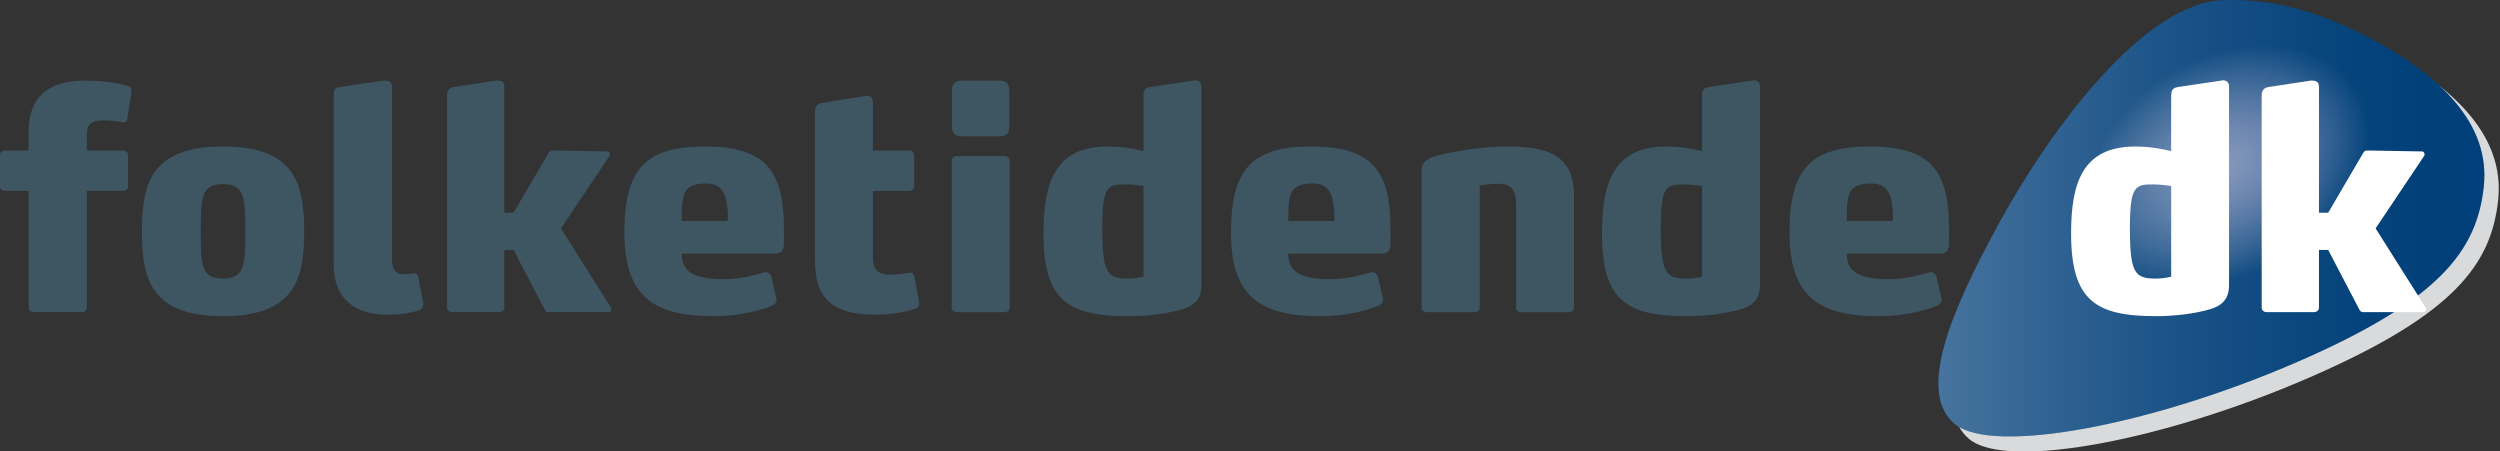 <?xml version="1.0" encoding="utf-8"?>
<svg xmlns="http://www.w3.org/2000/svg" xmlns:xlink="http://www.w3.org/1999/xlink" clip-rule="evenodd" fill-rule="evenodd" stroke-linejoin="round" stroke-miterlimit="2" viewBox="0 0 277 50">
  <rect x="0" y="0" width="277" height="50" fill="#333333" stroke="none"/>
  <radialGradient id="a" cx="0" cy="0" gradientTransform="matrix(73.15 -38.644 28.19 54.332 1060.3 96.244)" gradientUnits="userSpaceOnUse" r="1">
    <stop offset="0" stop-color="#9aa3c6"/>
    <stop offset=".1" stop-color="#939ec2"/>
    <stop offset=".26" stop-color="#7f91b8"/>
    <stop offset=".44" stop-color="#5e7ca8"/>
    <stop offset=".65" stop-color="#305e91"/>
    <stop offset=".84" stop-color="#003f79"/>
    <stop offset="1" stop-color="#003f78"/>
  </radialGradient>
  <linearGradient id="b" gradientUnits="userSpaceOnUse" x1="923.485" x2="1179.817" y1="121.449" y2="121.449">
    <stop offset="0" stop-color="#fff" stop-opacity=".28"/>
    <stop offset=".04" stop-color="#ecf0f5" stop-opacity=".28"/>
    <stop offset=".2" stop-color="#aec2d4" stop-opacity=".28"/>
    <stop offset=".35" stop-color="#799ab8" stop-opacity=".28"/>
    <stop offset=".5" stop-color="#4e79a1" stop-opacity=".28"/>
    <stop offset=".64" stop-color="#2c608f" stop-opacity=".28"/>
    <stop offset=".77" stop-color="#144e82" stop-opacity=".28"/>
    <stop offset=".9" stop-color="#05437b" stop-opacity=".28"/>
    <stop offset="1" stop-color="#003f78" stop-opacity=".28"/>
  </linearGradient>
  <g fill-rule="nonzero" transform="matrix(.236 0 0 .236 -3.169 -4.481)">
    <path d="m1065.78 24.629c-38.35-.309-82.86 61.196-106.742 104.955-23.882 43.76-38.718 81.069-20.987 95.609s91.779.692 160.659-29.418c67.31-29.418 84.31-52.953 87.57-82.739s-20.26-52.8-53.92-70.604c-33.65-17.803-55.35-17.712-66.58-17.803z" fill="#d9dadb"/>
    <path d="m1059.02 18.999c-38.35-.307-82.862 60.76-106.744 104.207s-38.718 80.491-20.987 94.927c17.731 14.437 91.771.687 160.661-29.208 67.3-29.208 84.31-52.575 87.57-82.149s-20.27-52.423-53.92-70.1-55.36-17.587-66.58-17.677z" fill="url(#a)"/>
    <path d="m1059.02 18.999c-38.35-.307-82.862 60.76-106.744 104.207s-38.718 80.491-20.987 94.927c17.731 14.437 91.771.687 160.661-29.208 67.3-29.208 84.31-52.575 87.57-82.149s-20.27-52.423-53.92-70.1-55.36-17.587-66.58-17.677z" fill="url(#b)"/>
    <g fill="#3d5662">
      <path d="m73.268 74.329c-.289 1.302-.433 2.024-1.59 2.024h-.723c-1.445-.289-5.638-.867-8.674-.867-3.18 0-5.204.433-6.36 1.589-1.301 1.012-1.735 2.747-1.735 5.494v7.083h16.914c1.446 0 2.458.867 2.458 2.168v14.6c0 1.302-1.012 2.168-2.458 2.168h-16.914v54.789c0 1.301-1.012 2.168-2.313 2.168h-22.406c-1.301 0-2.602-.868-2.602-2.168v-54.787h-10.987c-1.445 0-2.458-.867-2.458-2.168v-14.6c0-1.302 1.012-2.168 2.458-2.168h10.987v-8.529c0-16.046 8.385-24.287 26.454-24.287 11.709 0 18.649 2.024 20.383 2.602 1.301.289 1.445 1.301 1.445 2.168v.578z"/>
      <path d="m118.079 167.425c-33.682 0-38.019-17.346-38.019-39.754 0-22.551 4.337-39.898 38.019-39.898 33.683 0 38.164 17.347 38.164 39.898 0 22.408-4.481 39.754-38.164 39.754zm0-62.015c-9.974 0-10.408 5.926-10.408 22.261 0 16.191.434 22.118 10.408 22.118 9.975 0 10.553-5.927 10.553-22.118 0-16.335-.578-22.261-10.553-22.261z"/>
      <path d="m212.186 161.932c0 1.59-1.445 2.458-1.735 2.602-1.301.434-5.638 2.168-15.468 2.168-17.492 0-24.864-10.119-24.864-22.841v-80.23c0-2.313.289-3.325 2.602-3.758l20.817-3.036h1.012c1.59 0 2.891.723 2.891 2.747v81.387c0 5.059 2.458 6.794 5.204 6.794 2.458 0 3.47-.144 4.771-.433h.433c1.445 0 1.879 1.011 2.024 2.023l2.313 12.144z"/>
      <path d="m300.511 164.101c0 .723-.578 1.446-1.301 1.446h-27.9c-.723 0-1.59-.144-2.024-1.012l-14.745-28.189h-4.337v27.033c0 1.301-1.012 2.168-2.458 2.168h-21.973c-1.446 0-2.458-.868-2.458-2.168v-99.314c0-2.313.722-3.759 3.036-4.192l19.949-3.036h.867c1.735 0 3.036.723 3.036 2.891v59.125h4.337l16.335-27.9c.578-1.156 1.301-1.301 2.024-1.301h.722l24.865.433c1.012 0 1.301.868 1.301 1.446 0 .29-.145.434-.145.578l-22.841 34.117 23.564 37.296c.146.29.146.434.146.579z"/>
      <path d="m381.462 133.31c0 2.313-.578 4.771-4.193 4.771h-43.801c0 5.059 2.024 8.528 6.939 10.263 3.036 1.157 7.373 1.736 13.011 1.736 8.674 0 16.913-2.747 19.227-3.326h.433c1.012 0 2.168 1.012 2.602 2.602l2.168 9.252c0 .434.144.723.144 1.012 0 1.446-.867 2.458-1.879 2.747-4.048 1.735-14.022 5.059-27.611 5.059-28.189 0-41.922-9.252-41.922-39.176 0-30.068 9.974-40.477 37.73-40.477 13.878 0 23.13 2.747 28.768 8.529 6.216 6.36 8.385 16.191 8.385 30.068v6.94zm-26.31-12.866c0-2.602-.289-4.481-.578-6.505-1.156-6.65-4.481-8.818-9.685-8.818-7.806 0-10.264 2.891-10.987 7.951-.433 2.891-.433 5.782-.433 9.685h21.539c.144-.723.144-1.591.144-2.313z"/>
      <path d="m444.922 161.354c0 1.302-.578 2.314-2.313 2.747-1.59.434-8.095 2.602-18.359 2.602-18.648 0-28.189-6.505-28.189-25.298v-69.823c0-2.313.722-3.758 3.036-4.192l20.383-3.325c.433 0 .722-.144 1.012-.144 1.59 0 2.747.867 2.747 2.891v22.841h16.914c1.445 0 2.457.867 2.457 2.168v14.6c0 1.302-1.012 2.168-2.457 2.168h-16.914v30.936c0 4.626.868 8.385 8.095 8.385 4.337 0 7.083-.578 8.963-.868h.578c1.301 0 1.59.868 1.879 1.735l2.024 11.276c.144.434.144.868.144 1.301z"/>
      <path d="m484.964 165.547h-22.262c-1.446 0-2.458-.868-2.458-2.168v-68.956c0-1.301 1.012-2.168 2.458-2.168h22.262c1.446 0 2.458.868 2.458 2.168v68.956c0 1.3-1.012 2.168-2.458 2.168zm-2.601-82.545h-17.058c-3.325 0-4.915-1.156-4.915-4.625v-16.914c0-3.47 1.59-4.626 4.915-4.626h17.058c3.325 0 4.915 1.157 4.915 4.626v16.913c0 3.47-1.591 4.626-4.915 4.626z"/>
      <path d="m666.239 133.31c0 2.313-.578 4.771-4.193 4.771h-43.801c0 5.059 2.023 8.528 6.939 10.263 3.035 1.157 7.372 1.736 13.01 1.736 8.674 0 16.914-2.747 19.227-3.326h.434c1.011 0 2.168 1.012 2.601 2.602l2.168 9.252c0 .434.145.723.145 1.012 0 1.446-.868 2.458-1.88 2.747-4.047 1.735-14.023 5.059-27.611 5.059-28.188 0-41.923-9.252-41.923-39.176 0-30.068 9.976-40.477 37.731-40.477 13.877 0 23.129 2.747 28.768 8.529 6.216 6.36 8.384 16.191 8.384 30.068v6.94zm-26.31-12.866c0-2.602-.29-4.481-.578-6.505-1.157-6.65-4.482-8.818-9.686-8.818-7.807 0-10.264 2.891-10.986 7.951-.434 2.891-.434 5.782-.434 9.685h21.539c.145-.723.145-1.591.145-2.313z"/>
      <path d="m750.083 165.547h-22.408c-1.445 0-2.457-.868-2.457-2.168v-48.572c0-7.373-3.036-9.541-8.095-9.541-3.903 0-8.963.723-8.963.723v57.39c0 1.301-1.011 2.168-2.457 2.168h-22.407c-1.446 0-2.458-.868-2.458-2.168v-64.474c0-5.205 5.06-6.651 14.167-8.385 7.083-1.446 17.059-2.747 26.165-2.747 18.793 0 31.226 3.903 31.226 23.13v52.475c-.001 1.301-.868 2.169-2.313 2.169z"/>
      <path d="m928.465 133.31c0 2.313-.578 4.771-4.193 4.771h-43.801c0 5.059 2.023 8.528 6.939 10.263 3.035 1.157 7.372 1.736 13.009 1.736 8.674 0 16.914-2.747 19.227-3.326h.434c1.011 0 2.168 1.012 2.601 2.602l2.168 9.252c0 .434.145.723.145 1.012 0 1.446-.868 2.458-1.88 2.747-4.047 1.735-14.023 5.059-27.611 5.059-28.188 0-41.922-9.252-41.922-39.176 0-30.068 9.975-40.477 37.731-40.477 13.877 0 23.129 2.747 28.768 8.529 6.216 6.36 8.384 16.191 8.384 30.068v6.94zm-26.309-12.866c0-2.602-.29-4.481-.578-6.505-1.157-6.65-4.482-8.818-9.686-8.818-7.807 0-10.264 2.891-10.986 7.951-.434 2.891-.434 5.782-.434 9.685h21.539c.145-.723.145-1.591.145-2.313z"/>
    </g>
    <path d="m1152.47 164.101c0 .723-.58 1.446-1.3 1.446h-27.9c-.73 0-1.59-.144-2.03-1.012l-14.74-28.189h-4.34v27.033c0 1.301-1.01 2.168-2.46 2.168h-21.97c-1.45 0-2.46-.868-2.46-2.168v-99.314c0-2.313.73-3.759 3.04-4.192l19.95-3.036h.86c1.74 0 3.04.723 3.04 2.891v59.125h4.34l16.33-27.9c.58-1.156 1.3-1.301 2.03-1.301h.72l24.86.433c1.01 0 1.31.868 1.31 1.446 0 .29-.15.434-.15.578l-22.84 34.117 23.56 37.296c.15.29.15.434.15.579z" fill="#fff"/>
    <path d="m550.303 89.963c-2.763-.734-9.198-2.19-16.769-2.19-24.865 0-30.213 17.058-30.213 40.766 0 31.514 11.42 38.886 39.898 38.886 7.951 0 18.215-1.011 26.021-3.469 7.662-2.457 8.24-7.806 8.24-11.42v-92.952c0-2.024-1.301-2.891-2.891-2.891-.289 0-.578.144-.868.144l-20.383 3.036c-2.458.433-3.036 1.734-3.036 4.192v25.898zm0 58.959s-3.758.868-7.083.868c-9.685 0-12.288-2.168-12.288-23.274 0-20.238 2.313-20.961 11.131-20.961 3.036 0 8.24.722 8.24.722z" fill="#3d5662"/>
    <path d="m812.53 89.963c-2.763-.734-9.198-2.19-16.769-2.19-24.865 0-30.213 17.058-30.213 40.766 0 31.514 11.42 38.886 39.898 38.886 7.951 0 18.215-1.011 26.021-3.469 7.662-2.457 8.24-7.806 8.24-11.42v-92.952c0-2.024-1.301-2.891-2.891-2.891-.289 0-.578.144-.868.144l-20.383 3.036c-2.458.433-3.036 1.734-3.036 4.192v25.898zm0 58.959s-3.758.868-7.083.868c-9.685 0-12.288-2.168-12.288-23.274 0-20.238 2.313-20.961 11.131-20.961 3.036 0 8.24.722 8.24.722z" fill="#3d5662"/>
    <path d="m1032.77 89.963c-2.76-.734-9.19-2.19-16.77-2.19-24.86 0-30.208 17.058-30.208 40.766 0 31.514 11.42 38.886 39.898 38.886 7.95 0 18.21-1.011 26.02-3.469 7.66-2.457 8.24-7.806 8.24-11.42v-92.952c0-2.024-1.3-2.891-2.89-2.891-.29 0-.58.144-.87.144l-20.38 3.036c-2.46.433-3.04 1.734-3.04 4.192zm0 58.959s-3.75.868-7.08.868c-9.68 0-12.29-2.168-12.29-23.274 0-20.238 2.32-20.961 11.14-20.961 3.03 0 8.24.722 8.24.722v42.645z" fill="#fff"/>
  </g>
</svg>